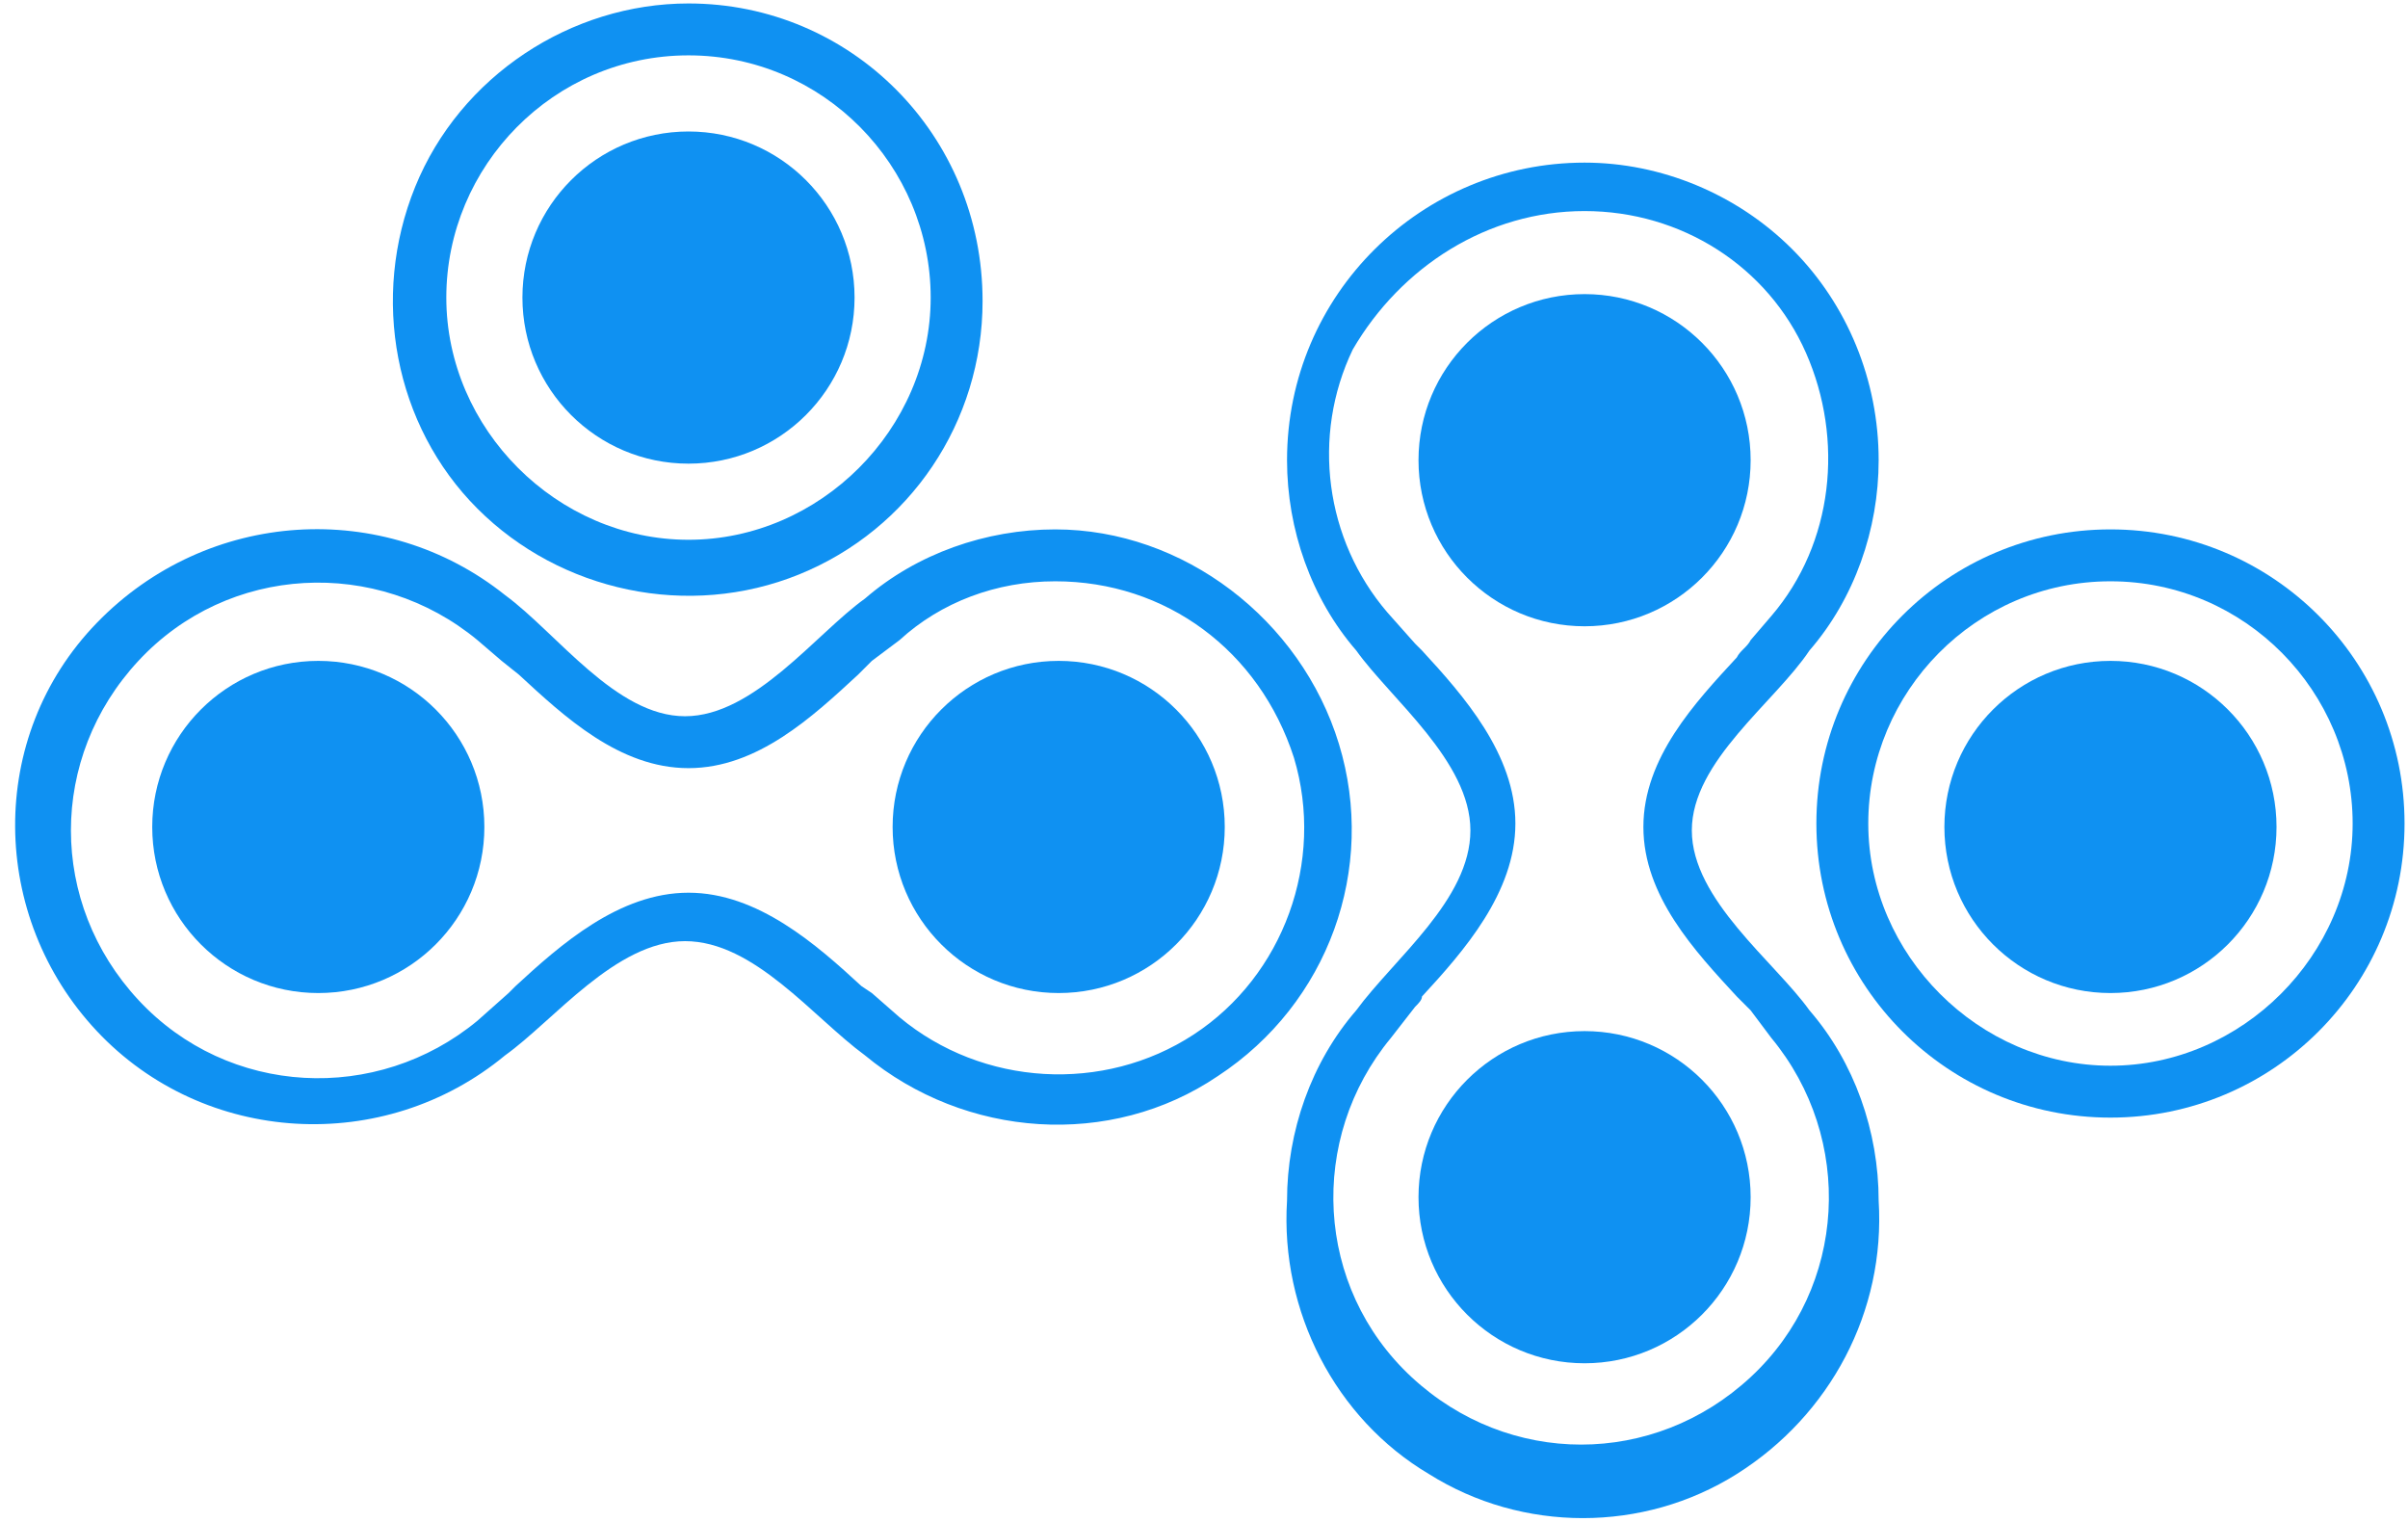 <?xml version="1.0" encoding="utf-8"?>
<!-- Generator: Adobe Illustrator 27.0.1, SVG Export Plug-In . SVG Version: 6.00 Build 0)  -->
<svg version="1.1" id="Layer_1" xmlns="http://www.w3.org/2000/svg" xmlns:xlink="http://www.w3.org/1999/xlink" x="0px" y="0px"
	 viewBox="0 0 69.6 44" style="enable-background:new 0 0 69.6 44;" xml:space="preserve">
<style type="text/css">
	.st0{fill:#0F91F2;}
</style>
<g id="Symbols">
	<g id="header_x2F_initial" transform="translate(-32, -17)">
		<g id="immunespace_lockup_whiteblue" transform="translate(32, 17)">
			<path id="Shape" class="st0" d="M61,16.8c3.9,0,7,3.2,7,7s-3.2,7-7,7s-7-3.2-7-7S57.1,16.8,61,16.8 M61,15.3
				c-4.7,0-8.5,3.8-8.5,8.5s3.8,8.5,8.5,8.5s8.5-3.8,8.5-8.5S65.7,15.3,61,15.3L61,15.3z"/>
			<path id="Shape_00000180367967343991436600000015709518670631338657_" class="st0" d="M30.5,16.8c3.2,0,5.9,2,6.9,5.1
				c0.9,3-0.3,6.3-2.9,8c-2.6,1.7-6.1,1.5-8.5-0.5l-0.8-0.7l-0.3-0.2c-1.3-1.2-3-2.7-5-2.7s-3.7,1.5-5,2.7l-0.2,0.2l-0.9,0.8
				c-2.9,2.4-7.2,2.2-9.8-0.6s-2.6-7,0-9.8s6.9-3,9.8-0.6l0.7,0.6l0.5,0.4c1.3,1.2,2.9,2.7,4.9,2.7s3.6-1.5,4.9-2.7l0.4-0.4l0.8-0.6
				C27.2,17.4,28.8,16.8,30.5,16.8 M30.5,15.3c-2,0-4,0.7-5.5,2l0,0c-1.4,1-3.2,3.4-5.2,3.4s-3.7-2.4-5.2-3.5l0,0
				C11.1,14.4,6,14.7,2.8,18s-3.1,8.5,0,11.8s8.3,3.6,11.8,0.7l0,0c1.4-1,3.2-3.3,5.2-3.3s3.7,2.2,5.2,3.3l0,0
				c2.9,2.4,7.1,2.7,10.2,0.6c3.2-2.1,4.6-6,3.5-9.6S34.2,15.3,30.5,15.3L30.5,15.3z"/>
			<circle id="Oval" class="st0" cx="9.2" cy="23.9" r="4.8"/>
			<circle id="Oval_00000077313428366329173020000014846722968389167519_" class="st0" cx="30.6" cy="23.9" r="4.8"/>
			<path id="Shape_00000096056951466767007710000009535975863134097317_" class="st0" d="M45.8,6.1c2.8,0,5.3,1.6,6.4,4.1
				s0.8,5.5-1,7.6l-0.6,0.7c-0.1,0.2-0.3,0.3-0.4,0.5c-1.2,1.3-2.7,2.9-2.7,4.9s1.5,3.6,2.7,4.9l0.4,0.4l0.6,0.8
				c2.4,2.9,2.2,7.2-0.6,9.8s-7,2.6-9.8,0s-3-6.9-0.6-9.8l0.7-0.9c0.1-0.1,0.2-0.2,0.2-0.3c1.2-1.3,2.7-3,2.7-5s-1.5-3.7-2.7-5
				l-0.2-0.2l-0.8-0.9c-1.8-2.1-2.2-5.1-1-7.6C40.5,7.7,43,6.1,45.8,6.1 M45.8,4.7c-4.7,0-8.6,3.8-8.6,8.6c0,2,0.7,4,2,5.5l0,0
				c1,1.4,3.3,3.2,3.3,5.2s-2.2,3.7-3.3,5.2l0,0c-1.3,1.5-2,3.5-2,5.5c-0.2,3.2,1.4,6.3,4.1,7.9c2.7,1.7,6.2,1.7,8.9,0
				s4.3-4.7,4.1-7.9c0-2-0.7-4-2-5.5l0,0c-1-1.4-3.4-3.2-3.4-5.2s2.4-3.7,3.4-5.2l0,0c1.3-1.5,2-3.5,2-5.5c0-2.3-0.9-4.5-2.5-6.1
				C50.2,5.6,48,4.7,45.8,4.7L45.8,4.7z"/>
			<circle id="Oval_00000161597573317624868500000002992147088384647078_" class="st0" cx="45.8" cy="13.3" r="4.8"/>
			<circle id="Oval_00000059286371771003858990000001209274501241012361_" class="st0" cx="45.8" cy="34.6" r="4.8"/>
			<circle id="Oval_00000043449075545102850220000016430889654841377457_" class="st0" cx="61" cy="23.9" r="4.8"/>
			<path id="Shape_00000087390209763465175830000000887623457148113063_" class="st0" d="M19.9,1.6c3.9,0,7,3.2,7,7s-3.2,7-7,7
				s-7-3.2-7-7S16,1.6,19.9,1.6 M19.9,0.1c-3.4,0-6.6,2.1-7.9,5.3s-0.6,6.9,1.8,9.3s6.1,3.2,9.3,1.9s5.3-4.4,5.3-7.9
				C28.4,3.9,24.6,0.1,19.9,0.1L19.9,0.1z"/>
			<circle id="Oval_00000045607772408454008660000002932953905409209226_" class="st0" cx="19.9" cy="8.6" r="4.8"/>
		</g>
	</g>
</g>
</svg>
